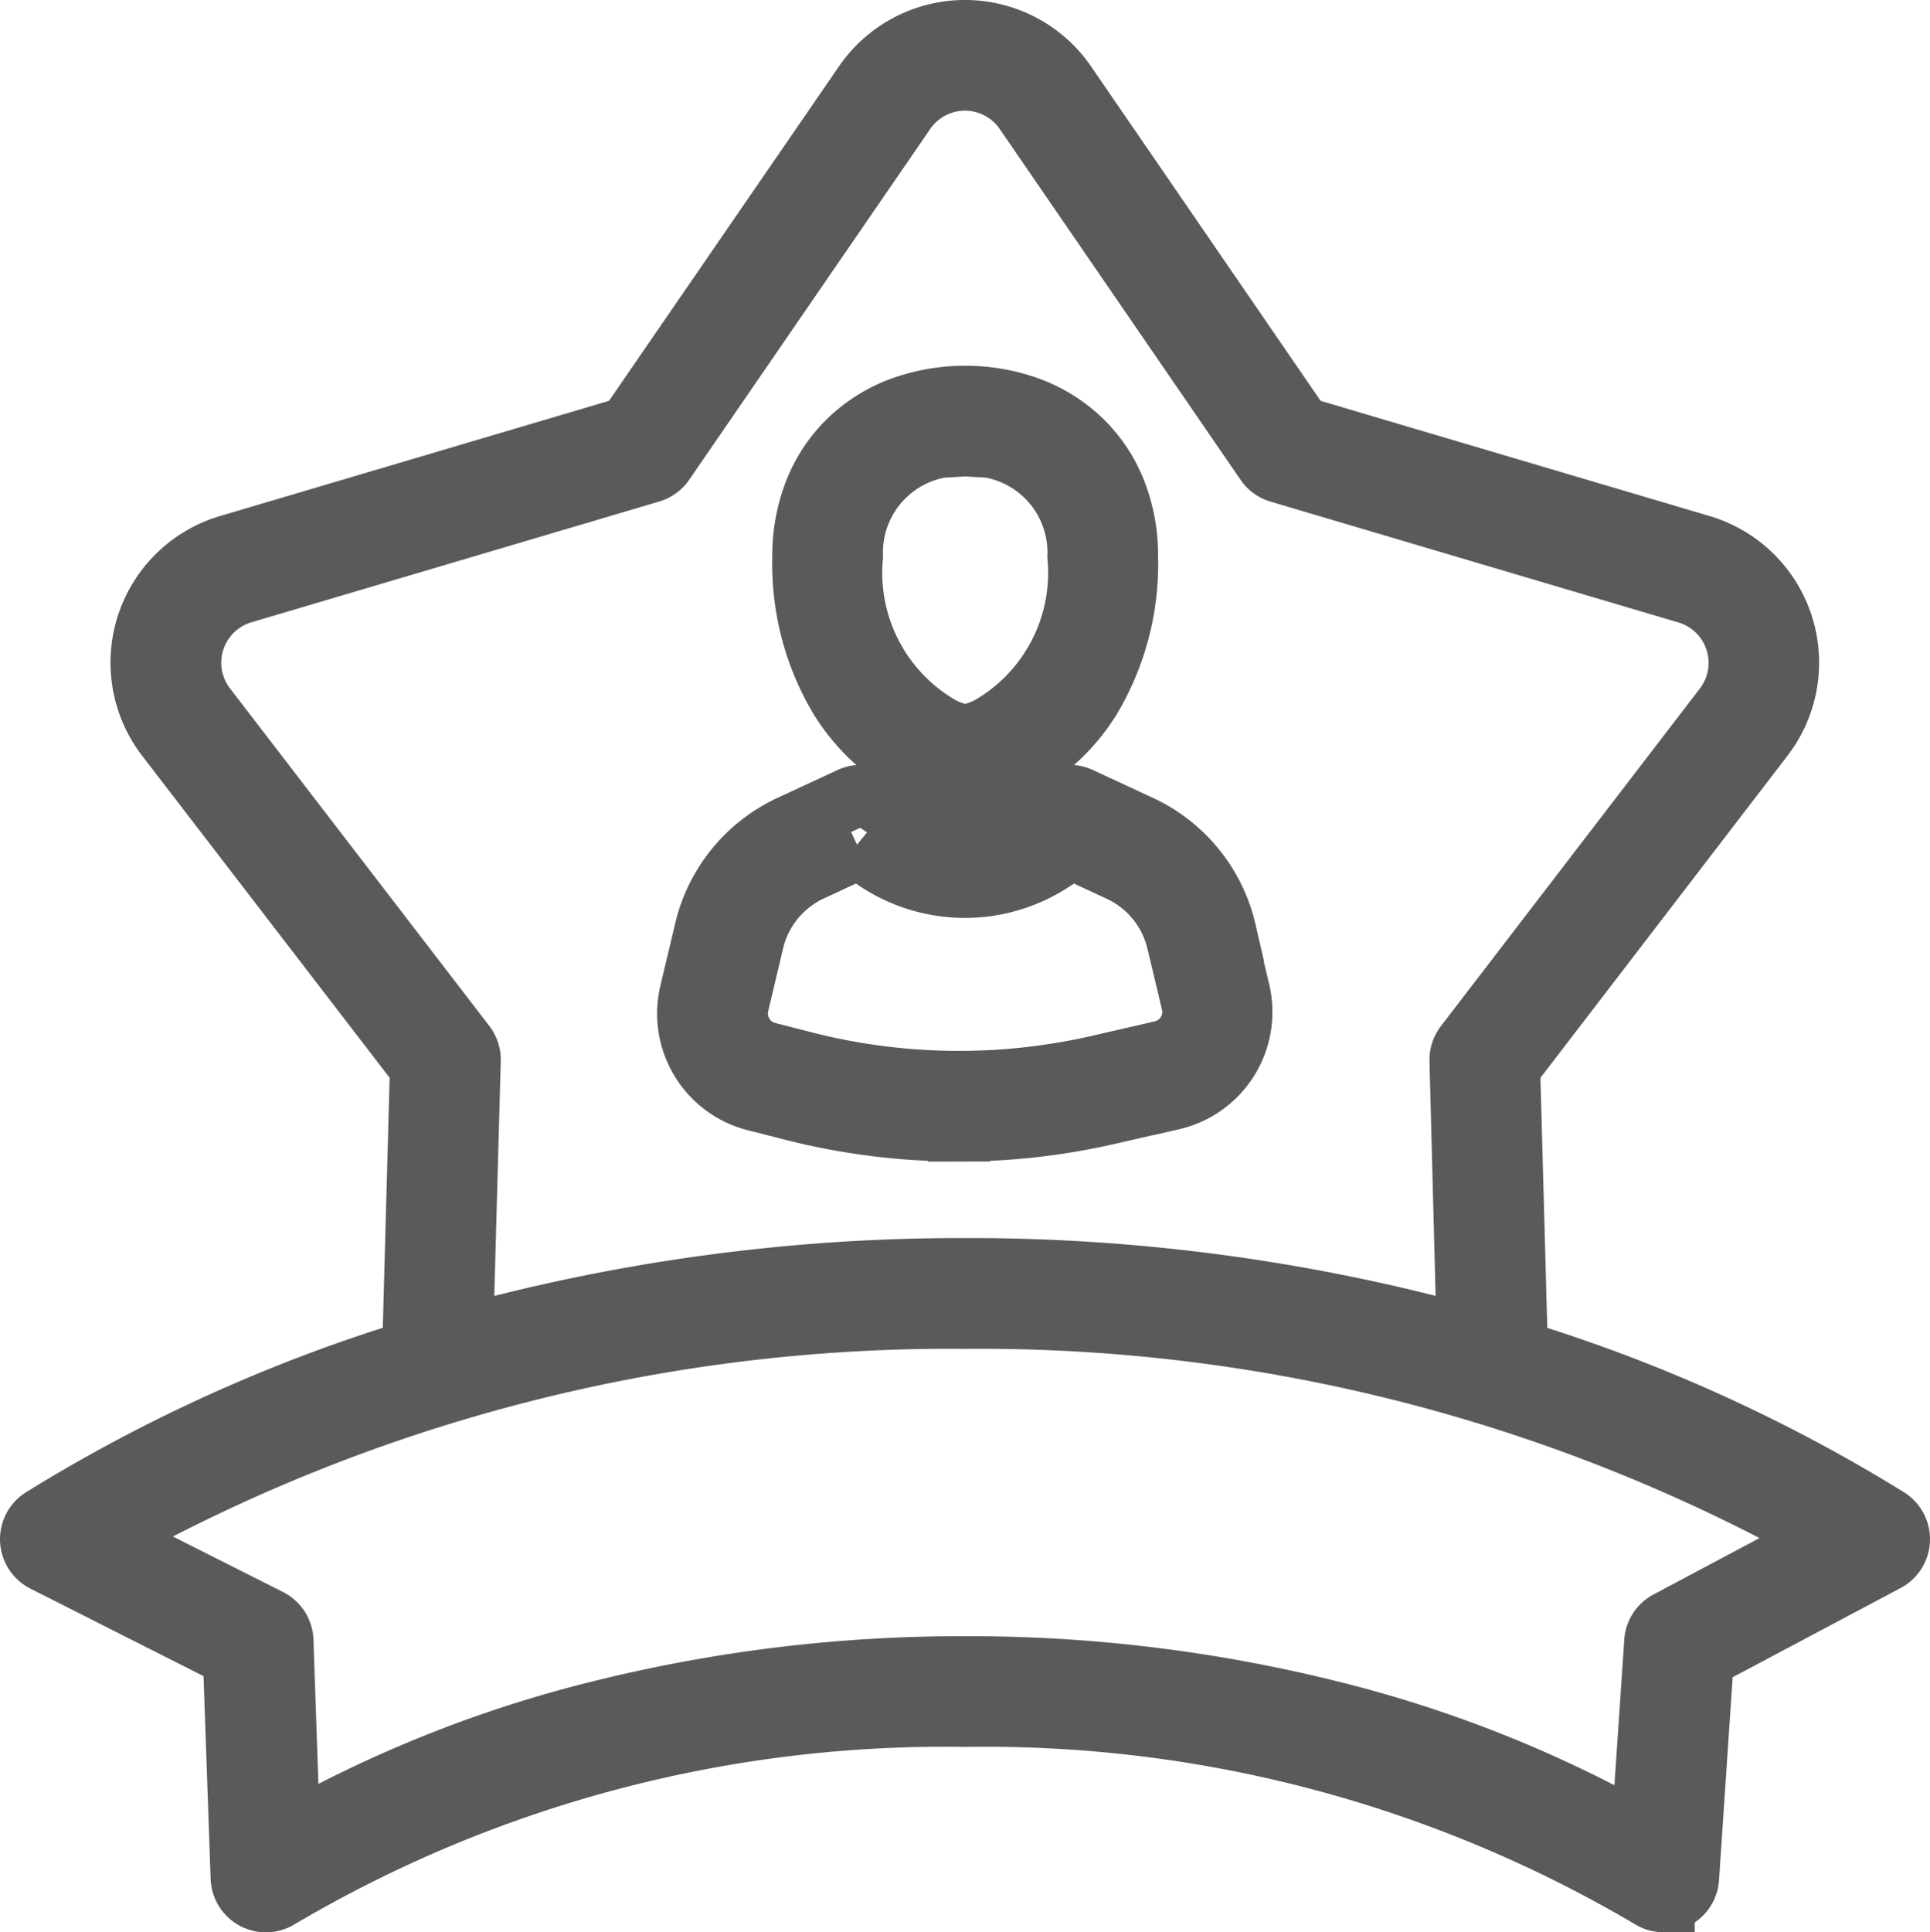 <svg xmlns="http://www.w3.org/2000/svg" width="24.917" height="24.941" viewBox="0 0 24.917 24.941">
  <g id="icn7" transform="translate(-8.841 -8.018)">
    <g id="Group_19926" data-name="Group 19926" transform="translate(13.541 8.418)">
      <path id="Exclusion_1" data-name="Exclusion 1" d="M21.08,24.141a.314.314,0,0,1-.167-.048,16.906,16.906,0,0,0-8.855-2.345A16.906,16.906,0,0,0,3.2,24.093a.314.314,0,0,1-.481-.256l-.1-2.853L.173,19.748A.315.315,0,0,1,.148,19.2a20.448,20.448,0,0,1,4.785-2.165l0,.066a.315.315,0,0,0,.306.323h.008a.317.317,0,0,0,.314-.306l.007-.269c-.211.059-.425.121-.634.186l.1-3.655L1.752,9.111a1.573,1.573,0,0,1,.8-2.466l5.16-1.528L10.762.682a1.573,1.573,0,0,1,2.593,0L16.4,5.117l5.16,1.528a1.573,1.573,0,0,1,.8,2.466l-3.276,4.27.1,3.655h0A20.444,20.444,0,0,1,23.969,19.2a.314.314,0,0,1-.019.544L21.585,21l-.191,2.843a.315.315,0,0,1-.314.293Zm-9.022-3.022a19.277,19.277,0,0,1,4.71.571,15.946,15.946,0,0,1,4.032,1.6l.169-2.5a.313.313,0,0,1,.166-.256l.113-.06,1.916-1.02A22.358,22.358,0,0,0,12.058,16.61,22.364,22.364,0,0,0,.965,19.443l2.109,1.063a.315.315,0,0,1,.173.27c.086,2.505.086,2.506.086,2.507a15.956,15.956,0,0,1,4.026-1.595A19.28,19.28,0,0,1,12.058,21.119Zm0-5.139a24.245,24.245,0,0,1,6.491.869l.01.4a.317.317,0,0,0,.314.306h.008a.315.315,0,0,0,.306-.323l-.005-.195h0c-.207-.064-.42-.127-.634-.186l-.093-3.563a.316.316,0,0,1,.065-.2l3.344-4.358a.944.944,0,0,0-.481-1.479l-5.267-1.56a.316.316,0,0,1-.17-.124L12.836,1.038a.944.944,0,0,0-1.556,0L8.169,5.565A.316.316,0,0,1,8,5.689L2.732,7.249a.944.944,0,0,0-.481,1.479L5.6,13.086a.316.316,0,0,1,.065.2L5.567,16.85A24.244,24.244,0,0,1,12.058,15.98Zm-.079-1.788a8.71,8.71,0,0,1-2.166-.274l-.245-.063-.034-.009L9.35,13.8a1.153,1.153,0,0,1-.835-1.384l.192-.809a1.992,1.992,0,0,1,1.1-1.346l.774-.359a.315.315,0,0,1,.308.024l.381.256a1.42,1.42,0,0,0,1.583,0l.381-.256a.315.315,0,0,1,.308-.024l.774.359a1.992,1.992,0,0,1,1.1,1.346l.1.433,0,.019.08.336a1.153,1.153,0,0,1-.864,1.391l-.291.067-.008,0-.514.118A8.711,8.711,0,0,1,11.979,14.193Zm-1.294-3.645h0l-.613.285a1.355,1.355,0,0,0-.752.921l-.192.809a.527.527,0,0,0,.38.629l.463.119a8.073,8.073,0,0,0,3.814.05l.813-.187a.524.524,0,0,0,.393-.632l-.077-.323v0l-.11-.461a1.355,1.355,0,0,0-.752-.921l-.613-.285L13.2,10.7a2.05,2.05,0,0,1-2.285,0l-.234-.157Zm1.376-.824a1.581,1.581,0,0,1-.673-.216,2.592,2.592,0,0,1-.933-.881,3.379,3.379,0,0,1-.484-1.844,2.237,2.237,0,0,1,.16-.852,1.879,1.879,0,0,1,.44-.65,1.947,1.947,0,0,1,.663-.414,2.423,2.423,0,0,1,1.654,0,1.947,1.947,0,0,1,.663.414,1.878,1.878,0,0,1,.44.65,2.237,2.237,0,0,1,.16.852,3.379,3.379,0,0,1-.484,1.844,2.592,2.592,0,0,1-.933.881A1.581,1.581,0,0,1,12.061,9.723Zm0-4.374A1.384,1.384,0,0,0,10.6,6.782a2.3,2.3,0,0,0,1.091,2.174.985.985,0,0,0,.37.138.985.985,0,0,0,.37-.138,2.3,2.3,0,0,0,1.091-2.174A1.384,1.384,0,0,0,12.061,5.349Z" transform="translate(-4.3)" fill="none" stroke="#5a5a5a" stroke-width="0.8"/>
    </g>
  </g>
</svg>
